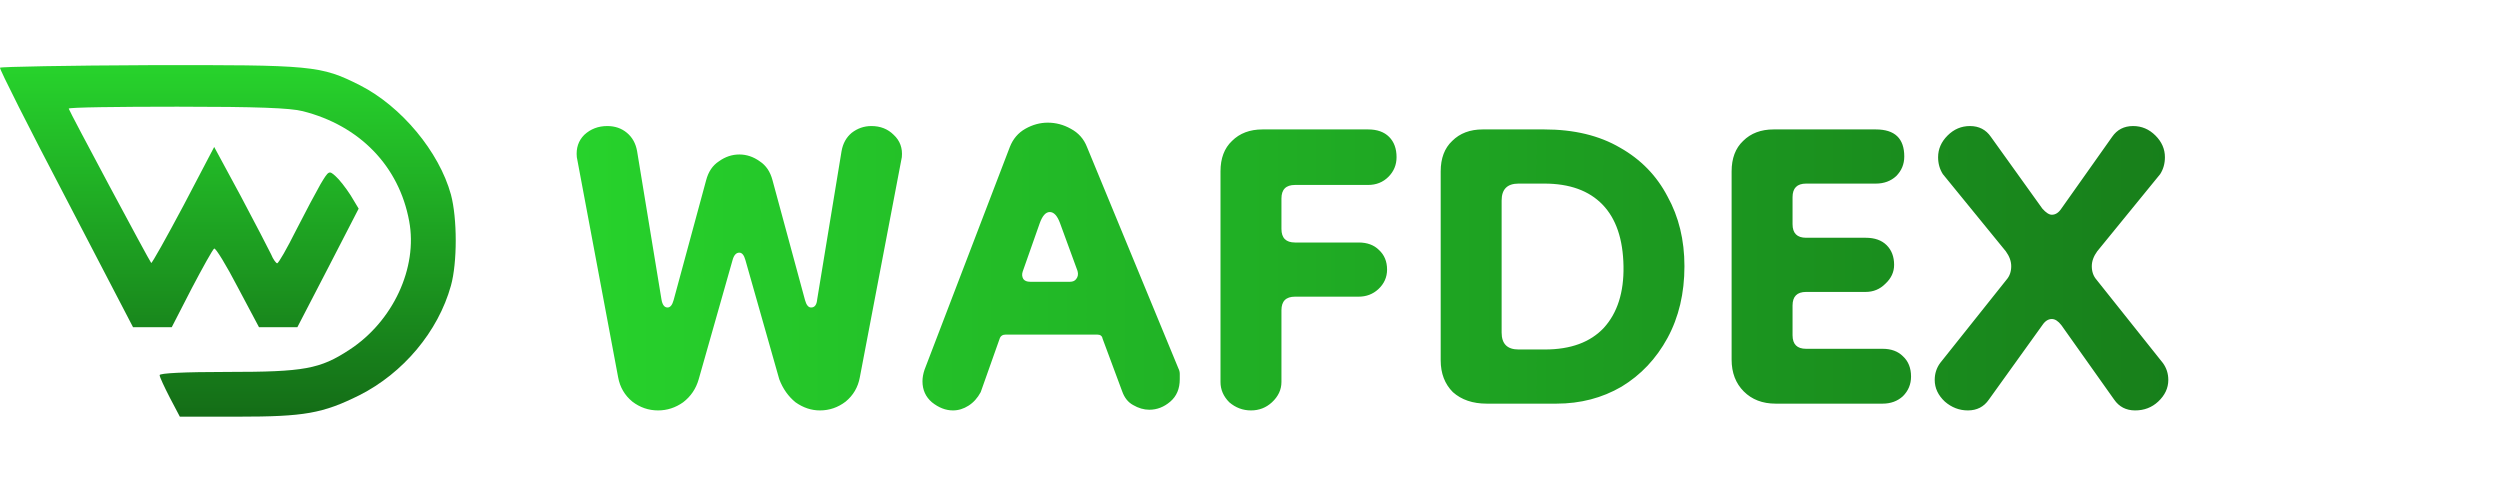 <svg width="192" height="37" viewBox="0 0 192 37" fill="none" xmlns="http://www.w3.org/2000/svg">
<path d="M0.001 5.2C-0.051 5.298 2.225 9.814 5.07 15.238L10.217 25.128H11.691H13.191L14.717 22.159C15.57 20.539 16.346 19.14 16.45 19.091C16.553 19.017 17.381 20.367 18.26 22.061L19.89 25.128H21.364H22.838L25.191 20.588L27.545 16.023L26.924 14.992C26.562 14.428 26.045 13.765 25.76 13.52C25.269 13.078 25.243 13.103 24.622 14.133C24.286 14.722 23.433 16.318 22.735 17.692C22.036 19.091 21.39 20.22 21.286 20.22C21.209 20.22 20.976 19.925 20.821 19.533C20.64 19.165 19.605 17.152 18.493 15.066L16.45 11.287L14.096 15.778C12.777 18.256 11.665 20.244 11.613 20.195C11.458 20.023 5.277 8.464 5.277 8.342C5.277 8.243 9.027 8.194 13.631 8.194C19.76 8.194 22.295 8.292 23.252 8.538C27.623 9.642 30.648 12.759 31.424 16.98C32.097 20.563 30.183 24.686 26.821 26.871C24.571 28.343 23.355 28.564 17.51 28.564C14.096 28.564 12.26 28.662 12.26 28.809C12.26 28.957 12.622 29.718 13.036 30.527L13.812 32H18.286C23.381 32 24.778 31.755 27.597 30.356C30.959 28.662 33.649 25.472 34.632 21.938C35.123 20.171 35.123 16.784 34.632 14.943C33.726 11.655 30.83 8.17 27.648 6.55C24.622 5.028 24.053 4.979 11.484 5.004C5.225 5.028 0.078 5.127 0.001 5.2Z" fill="url(#paint0_linear_3340_67)"/>
<path d="M50.54 31.52C49.812 31.52 49.153 31.295 48.564 30.844C47.975 30.359 47.611 29.735 47.472 28.972L44.3 12.072C44.231 11.379 44.421 10.807 44.872 10.356C45.357 9.905 45.947 9.68 46.64 9.68C47.229 9.68 47.732 9.853 48.148 10.2C48.564 10.547 48.824 11.015 48.928 11.604L50.8 22.992C50.869 23.408 51.025 23.616 51.268 23.616C51.476 23.616 51.632 23.425 51.736 23.044L54.232 13.84C54.405 13.181 54.735 12.696 55.22 12.384C55.705 12.037 56.225 11.864 56.78 11.864C57.335 11.864 57.855 12.037 58.34 12.384C58.825 12.696 59.155 13.181 59.328 13.84L61.824 23.044C61.928 23.425 62.084 23.616 62.292 23.616C62.569 23.616 62.725 23.408 62.76 22.992L64.632 11.604C64.736 11.015 64.996 10.547 65.412 10.2C65.863 9.853 66.365 9.68 66.92 9.68C67.613 9.68 68.185 9.905 68.636 10.356C69.121 10.807 69.329 11.379 69.26 12.072L66.036 28.972C65.897 29.735 65.533 30.359 64.944 30.844C64.355 31.295 63.696 31.52 62.968 31.52C62.309 31.52 61.685 31.312 61.096 30.896C60.541 30.445 60.125 29.856 59.848 29.128L57.248 19.976C57.144 19.595 56.988 19.404 56.78 19.404C56.537 19.404 56.364 19.595 56.26 19.976L53.66 29.128C53.452 29.856 53.053 30.445 52.464 30.896C51.875 31.312 51.233 31.52 50.54 31.52ZM73.186 31.52C72.632 31.52 72.094 31.312 71.574 30.896C71.089 30.48 70.846 29.943 70.846 29.284C70.846 29.007 70.898 28.712 71.002 28.4L77.554 11.292C77.797 10.668 78.196 10.2 78.75 9.888C79.305 9.576 79.877 9.42 80.466 9.42C81.09 9.42 81.68 9.576 82.234 9.888C82.824 10.2 83.24 10.668 83.482 11.292L90.502 28.296C90.572 28.435 90.606 28.573 90.606 28.712C90.606 28.851 90.606 28.989 90.606 29.128C90.606 29.856 90.364 30.428 89.878 30.844C89.393 31.26 88.856 31.468 88.266 31.468C87.85 31.468 87.434 31.347 87.018 31.104C86.637 30.896 86.36 30.549 86.186 30.064L84.678 26.008C84.644 25.8 84.505 25.696 84.262 25.696H77.242C77 25.696 76.844 25.8 76.774 26.008L75.318 30.116C75.076 30.567 74.764 30.913 74.382 31.156C74.001 31.399 73.602 31.52 73.186 31.52ZM79.114 21.64H82.182C82.39 21.64 82.546 21.571 82.65 21.432C82.789 21.259 82.824 21.051 82.754 20.808L81.402 17.116C81.194 16.561 80.934 16.284 80.622 16.284C80.31 16.284 80.05 16.579 79.842 17.168L78.542 20.86C78.473 21.068 78.49 21.259 78.594 21.432C78.698 21.571 78.872 21.64 79.114 21.64ZM96.075 31.52C95.451 31.52 94.896 31.312 94.41 30.896C93.96 30.445 93.734 29.925 93.734 29.336V13.164C93.734 12.159 94.029 11.379 94.618 10.824C95.208 10.235 95.988 9.94 96.959 9.94H105.071C105.764 9.94 106.301 10.131 106.683 10.512C107.064 10.893 107.255 11.413 107.255 12.072C107.255 12.661 107.047 13.164 106.631 13.58C106.215 13.996 105.695 14.204 105.071 14.204H99.454C98.761 14.204 98.415 14.551 98.415 15.244V17.584C98.415 18.277 98.761 18.624 99.454 18.624H104.343C105.001 18.624 105.521 18.815 105.903 19.196C106.319 19.577 106.527 20.08 106.527 20.704C106.527 21.293 106.301 21.796 105.851 22.212C105.435 22.593 104.932 22.784 104.343 22.784H99.454C98.761 22.784 98.415 23.131 98.415 23.824V29.336C98.415 29.925 98.172 30.445 97.686 30.896C97.236 31.312 96.698 31.52 96.075 31.52ZM114.181 31C113.106 31 112.239 30.705 111.581 30.116C110.957 29.492 110.645 28.677 110.645 27.672V13.164C110.645 12.159 110.939 11.379 111.529 10.824C112.118 10.235 112.898 9.94 113.869 9.94H118.601C120.889 9.94 122.83 10.408 124.425 11.344C126.019 12.245 127.233 13.493 128.065 15.088C128.931 16.648 129.365 18.433 129.365 20.444C129.365 22.524 128.931 24.361 128.065 25.956C127.198 27.551 126.019 28.799 124.529 29.7C123.038 30.567 121.374 31 119.537 31H114.181ZM116.625 26.84H118.653C120.629 26.84 122.137 26.285 123.177 25.176C124.217 24.032 124.719 22.455 124.685 20.444C124.65 18.364 124.113 16.787 123.073 15.712C122.033 14.637 120.542 14.1 118.601 14.1H116.625C115.758 14.1 115.325 14.533 115.325 15.4V25.54C115.325 26.407 115.758 26.84 116.625 26.84ZM136.368 31C135.363 31 134.548 30.688 133.924 30.064C133.3 29.44 132.988 28.625 132.988 27.62V13.164C132.988 12.159 133.283 11.379 133.872 10.824C134.462 10.235 135.242 9.94 136.212 9.94H144.064C145.52 9.94 146.248 10.633 146.248 12.02C146.248 12.609 146.04 13.112 145.624 13.528C145.208 13.909 144.688 14.1 144.064 14.1H138.708C138.015 14.1 137.668 14.447 137.668 15.14V17.22C137.668 17.913 138.015 18.26 138.708 18.26H143.284C143.978 18.26 144.515 18.451 144.896 18.832C145.278 19.213 145.468 19.716 145.468 20.34C145.468 20.895 145.243 21.38 144.792 21.796C144.376 22.212 143.874 22.42 143.284 22.42H138.708C138.015 22.42 137.668 22.767 137.668 23.46V25.748C137.668 26.441 138.015 26.788 138.708 26.788H144.584C145.243 26.788 145.763 26.979 146.144 27.36C146.56 27.741 146.768 28.261 146.768 28.92C146.768 29.509 146.56 30.012 146.144 30.428C145.728 30.809 145.208 31 144.584 31H136.368ZM151.134 31.52C150.476 31.52 149.886 31.295 149.366 30.844C148.846 30.359 148.586 29.804 148.586 29.18C148.586 28.695 148.725 28.261 149.002 27.88L154.098 21.484C154.341 21.207 154.462 20.86 154.462 20.444C154.462 20.063 154.324 19.681 154.046 19.3L149.21 13.372C148.968 12.991 148.846 12.557 148.846 12.072C148.846 11.448 149.089 10.893 149.574 10.408C150.06 9.923 150.632 9.68 151.29 9.68C151.984 9.68 152.521 9.957 152.902 10.512L156.854 16.024C157.132 16.336 157.374 16.492 157.582 16.492C157.86 16.492 158.102 16.336 158.31 16.024L162.21 10.512C162.592 9.957 163.129 9.68 163.822 9.68C164.481 9.68 165.053 9.923 165.538 10.408C166.024 10.893 166.266 11.448 166.266 12.072C166.266 12.557 166.145 12.991 165.902 13.372L161.066 19.3C160.789 19.681 160.65 20.063 160.65 20.444C160.65 20.86 160.772 21.207 161.014 21.484L166.11 27.88C166.388 28.261 166.526 28.695 166.526 29.18C166.526 29.804 166.266 30.359 165.746 30.844C165.261 31.295 164.672 31.52 163.978 31.52C163.285 31.52 162.748 31.243 162.366 30.688L158.31 24.968C158.068 24.656 157.825 24.5 157.582 24.5C157.305 24.5 157.062 24.656 156.854 24.968L152.746 30.688C152.365 31.243 151.828 31.52 151.134 31.52Z" fill="url(#paint1_linear_3340_67)"/>
<defs>
<linearGradient id="paint0_linear_3340_67" x1="17.5" y1="5" x2="17.5" y2="32" gradientUnits="userSpaceOnUse">
<stop stop-color="#27D32C"/>
<stop offset="1" stop-color="#146D17"/>
</linearGradient>
<linearGradient id="paint1_linear_3340_67" x1="43" y1="18.5" x2="193" y2="18.5" gradientUnits="userSpaceOnUse">
<stop stop-color="#27D32C"/>
<stop offset="1" stop-color="#146D17"/>
</linearGradient>
</defs>
</svg>

